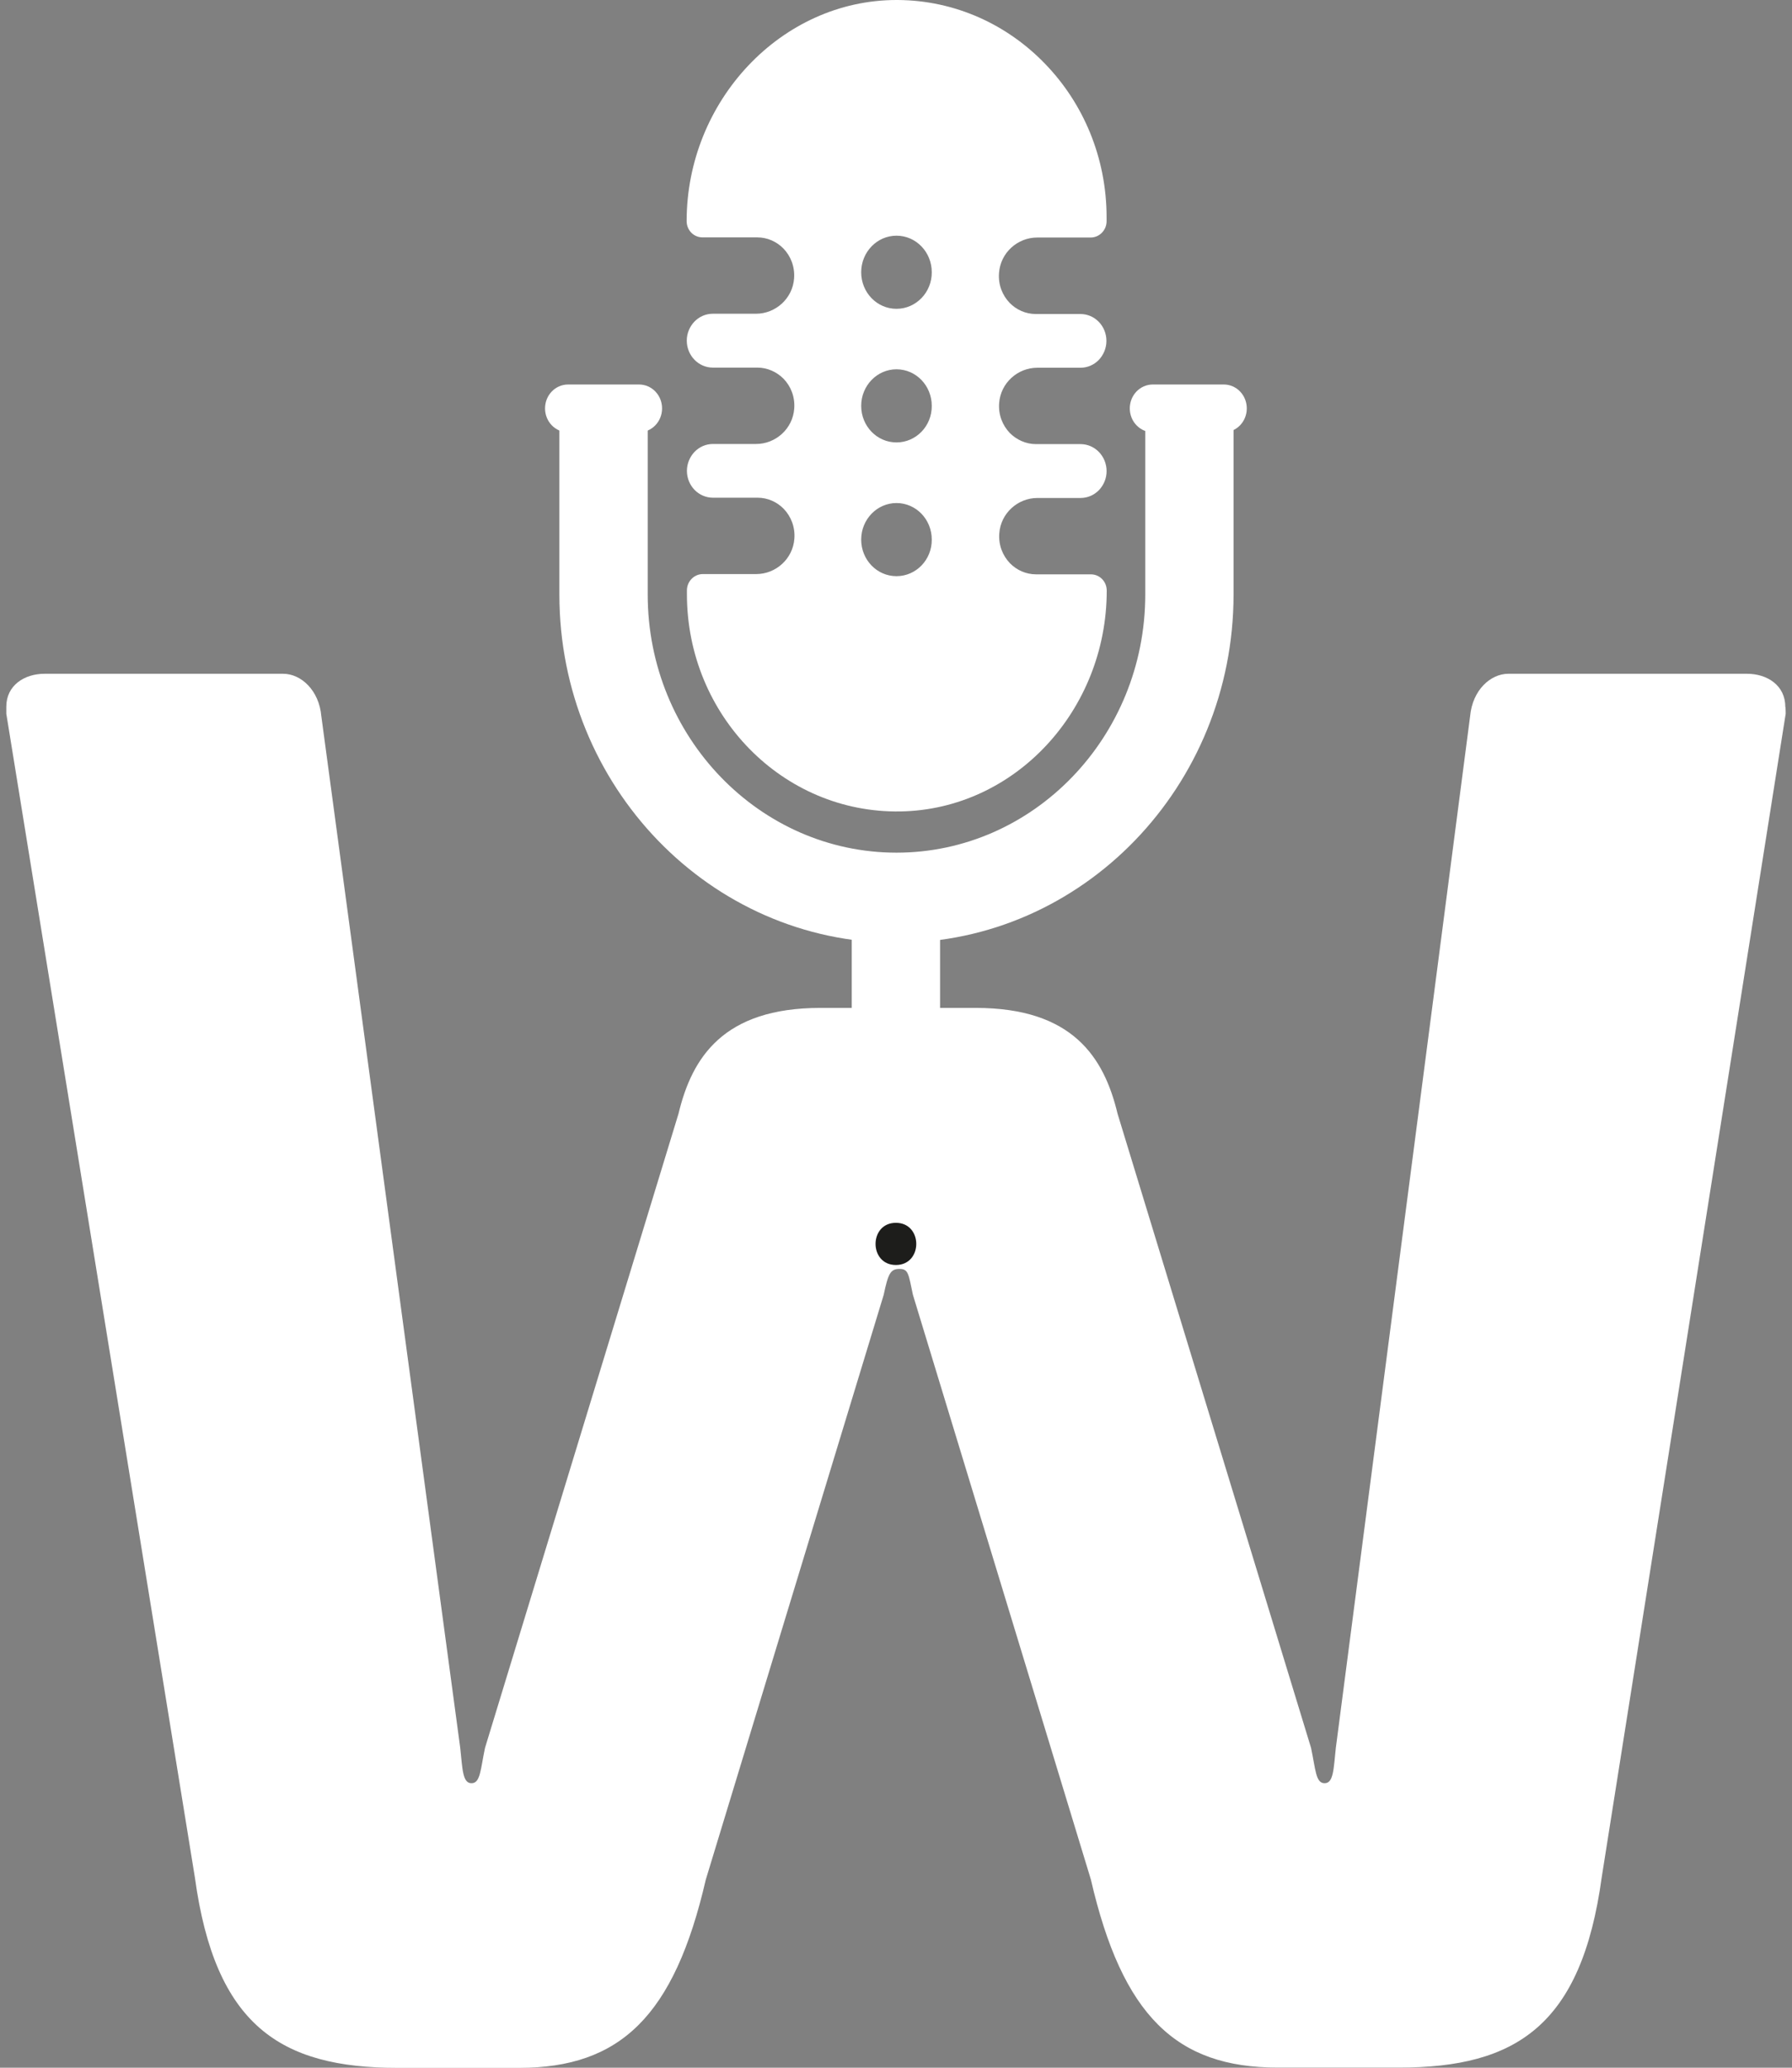 <svg width="52" height="60" viewBox="0 0 52 60" fill="none" xmlns="http://www.w3.org/2000/svg">
<rect x="0" y="0" width="52" height="60" fill="#808080" stroke="none"/>
<g clip-path="url(#clip0)">
<path fill-rule="evenodd" clip-rule="evenodd" d="M51.817 20.71L46.479 54.471C45.892 58.772 43.998 59.996 40.603 59.996H37.073C34.135 59.996 32.568 58.494 31.654 54.536L26.491 37.572C26.361 36.96 26.361 36.821 26.1 36.821C25.839 36.821 25.773 36.956 25.643 37.572L20.48 54.544C19.566 58.502 17.999 60.004 15.061 60.004H11.535C8.136 60.004 6.243 58.776 5.655 54.479L0.183 20.71V20.506C0.183 19.89 0.705 19.551 1.293 19.551H8.214C8.736 19.551 9.258 20.029 9.324 20.779L13.355 50.72C13.421 51.332 13.421 51.745 13.682 51.745C13.943 51.745 13.943 51.337 14.074 50.72L19.689 32.316C20.081 30.68 20.995 29.247 23.806 29.247H28.316C31.123 29.247 32.037 30.68 32.429 32.316L38.044 50.72C38.175 51.332 38.175 51.745 38.436 51.745C38.697 51.745 38.697 51.337 38.763 50.72L42.66 20.779C42.729 20.029 43.247 19.551 43.77 19.551H50.695C51.282 19.551 51.805 19.89 51.805 20.506C51.817 20.51 51.817 20.71 51.817 20.71Z" fill="white"/>
<path d="M26.014 26.746C20.958 26.746 16.844 22.489 16.844 17.254V11.847H18.183V17.25C18.183 21.718 21.696 25.354 26.014 25.354C30.331 25.354 33.845 21.718 33.845 17.25V11.847H35.183V17.25C35.183 22.485 31.07 26.746 26.014 26.746Z" fill="white" stroke="white" stroke-width="1.224" stroke-miterlimit="10"/>
<path d="M35.51 11.157H33.453C33.082 11.157 32.784 11.467 32.784 11.851C32.784 12.234 33.082 12.544 33.453 12.544H35.51C35.882 12.544 36.179 12.234 36.179 11.851C36.179 11.467 35.882 11.157 35.51 11.157Z" fill="white"/>
<path d="M18.542 11.157H16.486C16.114 11.157 15.816 11.467 15.816 11.851C15.816 12.234 16.114 12.544 16.486 12.544H18.542C18.914 12.544 19.212 12.234 19.212 11.851C19.212 11.467 18.914 11.157 18.542 11.157Z" fill="white"/>
<path d="M26.667 26.015H25.328V32.528H26.667V26.015Z" fill="white" stroke="white" stroke-width="1.224" stroke-miterlimit="10"/>
<path d="M30.099 6.892H31.649C31.902 6.892 32.111 6.68 32.111 6.419V6.309C32.111 4.566 31.429 2.991 30.327 1.853C29.23 0.714 27.72 0.012 26.055 0H26.018C22.663 0 19.925 2.938 19.925 6.415C19.925 6.68 20.129 6.888 20.386 6.888H21.974C22.268 6.888 22.537 7.011 22.733 7.211C22.945 7.431 23.067 7.737 23.043 8.076C23.002 8.664 22.504 9.104 21.937 9.104H20.684C20.476 9.104 20.288 9.19 20.15 9.333C20.015 9.476 19.929 9.667 19.929 9.884C19.929 10.316 20.268 10.667 20.684 10.667H21.978C22.272 10.667 22.541 10.794 22.737 10.99C22.949 11.21 23.072 11.516 23.047 11.855C23.006 12.442 22.508 12.883 21.941 12.883H20.688C20.48 12.883 20.293 12.969 20.154 13.112C20.019 13.254 19.933 13.45 19.933 13.662C19.933 14.095 20.272 14.442 20.688 14.442H21.982C22.276 14.442 22.545 14.564 22.741 14.764C22.953 14.985 23.076 15.291 23.051 15.63C23.01 16.217 22.512 16.658 21.945 16.658H20.395C20.142 16.658 19.933 16.87 19.933 17.131V17.241C19.933 20.759 22.717 23.603 26.128 23.546C29.466 23.489 32.115 20.596 32.115 17.139C32.115 16.874 31.911 16.666 31.654 16.666H30.066C29.772 16.666 29.503 16.544 29.307 16.344C29.095 16.123 28.972 15.817 28.997 15.479C29.038 14.891 29.536 14.45 30.103 14.45H31.356C31.564 14.45 31.751 14.364 31.89 14.222C32.025 14.079 32.111 13.887 32.111 13.671C32.111 13.238 31.772 12.887 31.356 12.887H30.062C29.768 12.887 29.499 12.761 29.303 12.565C29.091 12.344 28.968 12.038 28.993 11.7C29.034 11.112 29.532 10.671 30.099 10.671H31.352C31.56 10.671 31.747 10.586 31.886 10.443C32.021 10.3 32.106 10.104 32.106 9.892C32.106 9.459 31.768 9.112 31.352 9.112H30.058C29.764 9.112 29.495 8.99 29.299 8.79C29.087 8.57 28.964 8.264 28.989 7.925C29.03 7.333 29.527 6.892 30.099 6.892ZM26.014 12.838C25.447 12.838 24.99 12.365 24.99 11.777C24.99 11.19 25.451 10.716 26.014 10.716C26.581 10.716 27.038 11.19 27.038 11.777C27.042 12.365 26.581 12.838 26.014 12.838ZM26.014 16.719C25.447 16.719 24.99 16.246 24.99 15.658C24.99 15.07 25.451 14.597 26.014 14.597C26.581 14.597 27.038 15.07 27.038 15.658C27.042 16.246 26.581 16.719 26.014 16.719ZM26.014 8.961C25.447 8.961 24.99 8.488 24.99 7.9C24.99 7.313 25.451 6.839 26.014 6.839C26.581 6.839 27.038 7.313 27.038 7.9C27.042 8.484 26.581 8.961 26.014 8.961Z" fill="white"/>
<path d="M25.997 36.707C26.785 36.707 26.785 35.483 25.997 35.483C25.21 35.483 25.21 36.707 25.997 36.707Z" fill="#1D1D1B"/>
</g>
<defs>
<clipPath id="clip0">
<rect x="0.183" width="51.634" height="60" fill="white"/>
</clipPath>
</defs>
</svg>
